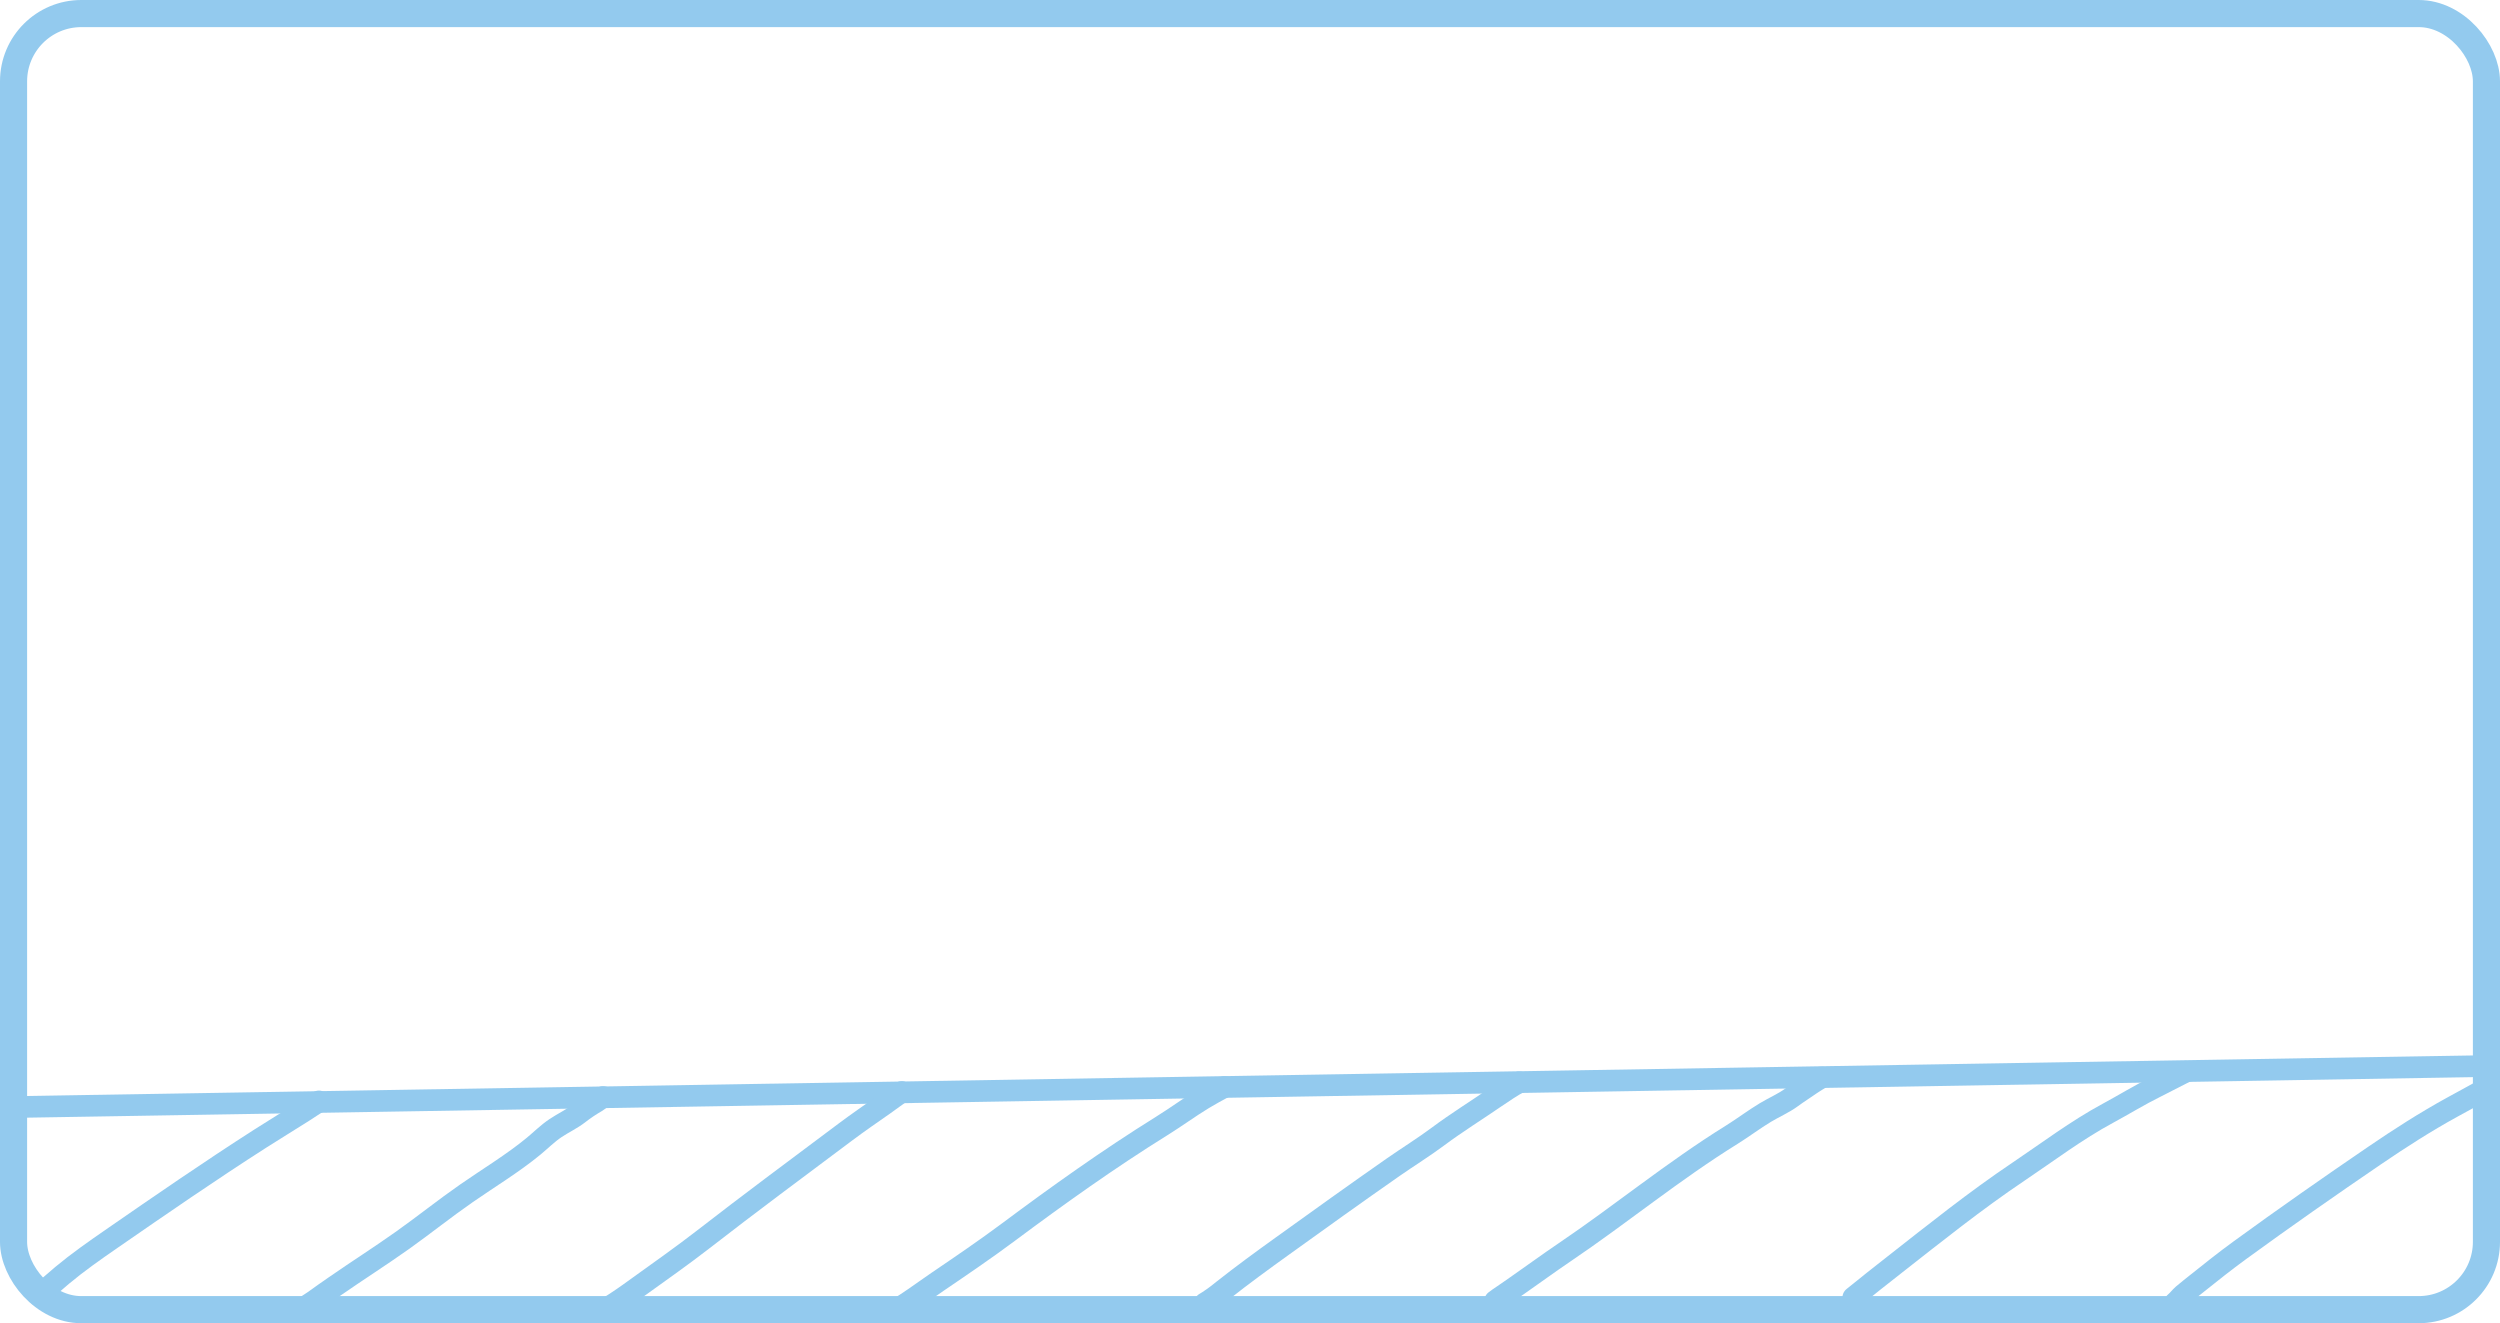 <?xml version="1.0" encoding="UTF-8"?> <svg xmlns="http://www.w3.org/2000/svg" width="461" height="244" viewBox="0 0 461 244" fill="none"> <g filter="url(#filter0_b_68_691)"> <rect x="2.5" y="2.5" width="456" height="239" rx="12.5" stroke="#93CAEE" stroke-width="5"></rect> </g> <path fill-rule="evenodd" clip-rule="evenodd" d="M3.925 204.116L457.075 196.608L3.925 204.116Z" fill="white"></path> <path d="M3.925 204.116L457.075 196.608" stroke="#93CAEE" stroke-width="4" stroke-miterlimit="1.5" stroke-linecap="round" stroke-linejoin="round"></path> <path d="M7.136 238.838C7.436 238.661 11.08 235.49 11.478 235.16C14.322 232.787 17.407 230.624 20.533 228.463C29.576 222.21 38.671 215.928 48.023 209.941C50.659 208.255 53.35 206.627 55.99 204.945C56.711 204.486 58.288 203.43 58.809 203.105" stroke="#93CAEE" stroke-width="4" stroke-miterlimit="1.5" stroke-linecap="round" stroke-linejoin="round"></path> <path d="M56.003 241.175C56.431 240.834 57.47 240.215 57.919 239.888C59.182 238.97 60.475 238.069 61.768 237.173C65.878 234.321 70.151 231.604 74.219 228.716C78.211 225.881 81.974 222.853 86.003 220.056C90.157 217.17 94.555 214.525 98.382 211.374C99.724 210.27 100.95 209.023 102.433 208.026C103.852 207.073 105.462 206.337 106.783 205.295C107.772 204.514 108.814 203.834 109.939 203.175C110.195 203.027 110.998 202.427 111.193 202.295" stroke="#93CAEE" stroke-width="4" stroke-miterlimit="1.5" stroke-linecap="round" stroke-linejoin="round"></path> <path d="M112.268 241.004C112.747 240.757 113.38 240.318 113.818 240.033C115.253 239.097 116.618 238.096 117.988 237.108C121.896 234.29 125.838 231.526 129.606 228.602C138.24 221.899 147.081 215.338 155.853 208.772C158.218 207.001 160.672 205.314 163.114 203.604C163.815 203.113 165.528 201.831 166.28 201.367" stroke="#93CAEE" stroke-width="4" stroke-miterlimit="1.5" stroke-linecap="round" stroke-linejoin="round"></path> <path d="M166.561 240.704C166.685 240.623 166.881 240.505 166.951 240.46C167.479 240.119 167.996 239.764 168.51 239.413C169.975 238.414 171.392 237.377 172.857 236.381C177.286 233.372 181.742 230.344 185.98 227.183C195.04 220.429 204.362 213.768 214.194 207.647C216.816 206.013 219.253 204.222 221.896 202.608C222.842 202.03 224.864 200.914 225.755 200.446" stroke="#93CAEE" stroke-width="4" stroke-miterlimit="1.5" stroke-linecap="round" stroke-linejoin="round"></path> <path d="M222.177 240.329C222.752 239.996 222.906 239.866 223.15 239.709C224.052 239.134 224.848 238.471 225.66 237.829C229.111 235.102 232.752 232.447 236.371 229.845C243.198 224.937 250.031 220.025 256.958 215.196C259.682 213.299 262.55 211.526 265.19 209.557C268.574 207.032 272.289 204.727 275.813 202.304C276.857 201.587 278.914 200.204 280.124 199.58" stroke="#93CAEE" stroke-width="4" stroke-miterlimit="1.5" stroke-linecap="round" stroke-linejoin="round"></path> <path d="M275.711 239.892C276.08 239.616 276.304 239.448 276.362 239.41C276.632 239.229 276.897 239.048 277.167 238.867C278.14 238.215 279.079 237.538 280.035 236.874C282.852 234.917 285.594 232.898 288.446 230.97C298.95 223.874 308.452 216.001 319.342 209.239C321.459 207.925 323.391 206.443 325.527 205.155C327.101 204.205 328.953 203.408 330.386 202.347C331.495 201.524 332.691 200.783 333.828 199.983C334.2 199.721 334.603 199.486 334.989 199.237C335.168 199.121 335.524 198.933 335.884 198.7" stroke="#93CAEE" stroke-width="4" stroke-miterlimit="1.5" stroke-linecap="round" stroke-linejoin="round"></path> <path d="M341.749 239.261C344.205 237.256 346.947 235.096 349.322 233.237C356.679 227.472 364.25 221.4 372.187 216.069C377.476 212.517 382.926 208.393 388.699 205.285C391.639 203.702 394.477 201.933 397.503 200.446C399.133 199.644 401.393 198.424 403.031 197.622" stroke="#93CAEE" stroke-width="4" stroke-miterlimit="1.5" stroke-linecap="round" stroke-linejoin="round"></path> <path d="M401.056 240.246C401.602 239.794 402.03 239.196 402.525 238.771C403.38 238.044 404.271 237.346 405.154 236.64C407.731 234.577 410.321 232.517 413.024 230.548C421.208 224.587 429.509 218.785 437.95 213.03C442.523 209.914 447.246 206.877 452.22 204.147C453.861 203.246 455.512 202.356 457.148 201.451C457.428 201.294 458.145 200.898 458.145 200.831" stroke="#93CAEE" stroke-width="4" stroke-miterlimit="1.5" stroke-linecap="round" stroke-linejoin="round"></path> <defs> <filter id="filter0_b_68_691" x="-10" y="-10" width="481" height="264" filterUnits="userSpaceOnUse" color-interpolation-filters="sRGB"> <feFlood flood-opacity="0" result="BackgroundImageFix"></feFlood> <feGaussianBlur in="BackgroundImageFix" stdDeviation="5"></feGaussianBlur> <feComposite in2="SourceAlpha" operator="in" result="effect1_backgroundBlur_68_691"></feComposite> <feBlend mode="normal" in="SourceGraphic" in2="effect1_backgroundBlur_68_691" result="shape"></feBlend> </filter> </defs> </svg> 
